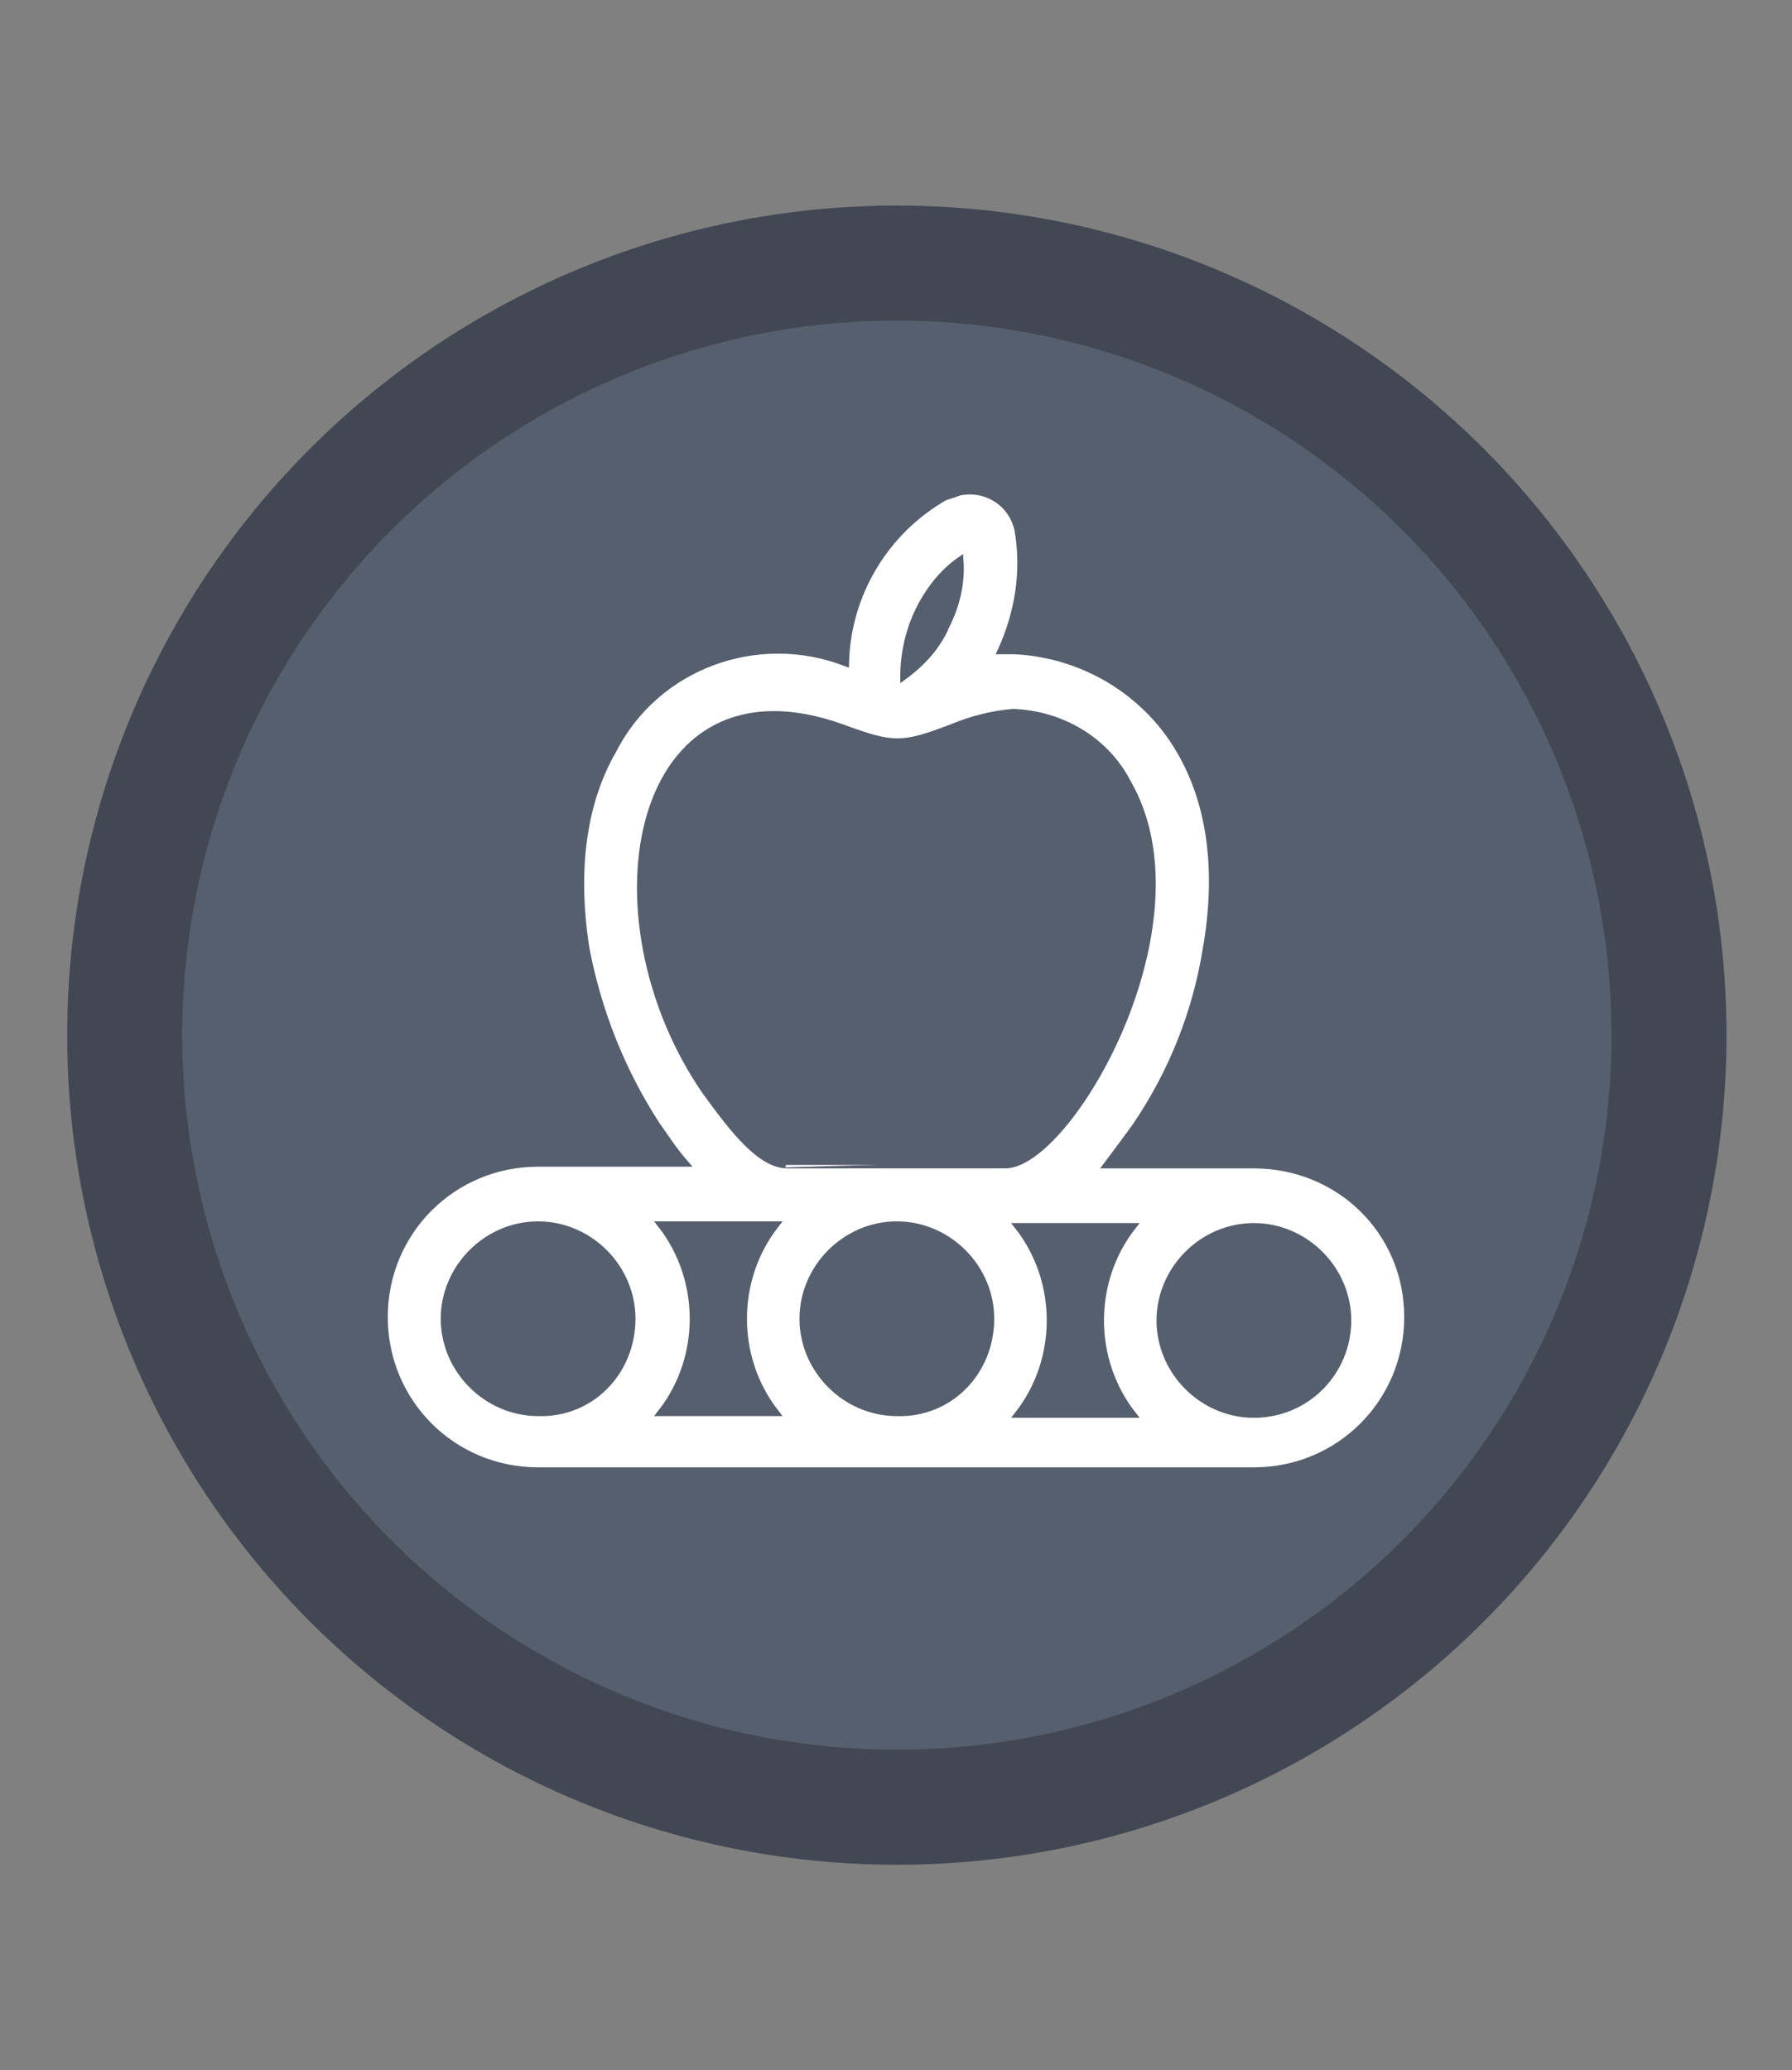 <?xml version="1.0" encoding="utf-8"?>
<!-- Generator: Adobe Illustrator 22.0.1, SVG Export Plug-In . SVG Version: 6.00 Build 0)  -->
<svg version="1.1" id="Layer_1" xmlns="http://www.w3.org/2000/svg" xmlns:xlink="http://www.w3.org/1999/xlink" x="0px" y="0px"
	 viewBox="0 0 104.9 121.2" style="enable-background:new 0 0 104.9 121.2;" xml:space="preserve">
<rect x="0" y="0" width="104.9" height="121.2" fill="#808080" stroke="none"/>
<style type="text/css">
	.st0{fill:#565F6E;stroke:#414753;stroke-width:6.734;stroke-miterlimit:10;}
	.st1{fill:#FFFFFF;stroke:#565F6E;stroke-width:0.4;}
</style>
<circle class="st0" cx="52.5" cy="60.6" r="45.2"/>
<title>areas-i-4</title>
<path class="st1" d="M73.4,68.2h-8.6c0.6-0.8,1.2-1.6,1.7-2.3c2.1-3.1,3.5-6.6,4.1-10.3c0.8-4.5,0.3-8.5-1.5-11.6
	c-2-3.5-5.7-5.7-9.7-5.9c-0.3,0-0.5,0-0.8,0l0,0c1-2.2,1.4-4.6,1-7c-0.3-1.6-1.8-2.6-3.4-2.3c-0.3,0.1-0.6,0.2-0.9,0.3
	c-3.5,2-5.7,5.7-5.8,9.7c-5.2-2-11.1,0.2-13.6,5.1c-1.8,3.1-2.3,7.1-1.6,11.6c0.7,3.7,2.1,7.2,4.1,10.3c0.5,0.7,1,1.5,1.7,2.3h-8.6
	c-5,0-9,4-9,9s4,9,9,9h41.9c5,0,9-4,9-9S78.4,68.2,73.4,68.2L73.4,68.2z M53.8,35.7c0.6-1.2,1.4-2.2,2.4-2.9
	c0.1,1.3-0.2,2.6-0.8,3.8c-0.5,1.2-1.4,2.2-2.5,3C52.9,38.3,53.2,36.9,53.8,35.7z M31.5,82.7c-3,0-5.5-2.5-5.5-5.5s2.5-5.5,5.5-5.5
	s5.5,2.5,5.5,5.5C37,80.3,34.6,82.8,31.5,82.7C31.5,82.8,31.5,82.8,31.5,82.7L31.5,82.7z M38.7,82.7c2.5-3.2,2.5-7.8,0-11h6.7
	c-2.5,3.2-2.5,7.8,0,11H38.7z M52.5,82.7c-3,0-5.5-2.5-5.5-5.5s2.5-5.5,5.5-5.5s5.5,2.5,5.5,5.5C58,80.3,55.6,82.8,52.5,82.7
	C52.5,82.8,52.5,82.8,52.5,82.7L52.5,82.7z M46.1,68.2c-1.6,0-3.2-2.1-4.8-4.3c-7.1-10.3-4.2-25.7,8-21.3c3,1.1,3.5,1.1,6.4,0
	c1.2-0.5,2.4-0.8,3.6-0.9c2.8,0.1,5.4,1.6,6.7,4.1c4.8,8.3-3.5,22.5-7.2,22.4C58.8,68.2,46.1,68.2,46.1,68.2z M59.6,82.8
	c2.5-3.2,2.5-7.8,0-11h6.7c-2.5,3.2-2.5,7.8,0,11H59.6z M73.4,82.8c-3,0-5.5-2.5-5.5-5.5s2.5-5.5,5.5-5.5s5.5,2.5,5.5,5.5
	S76.5,82.8,73.4,82.8L73.4,82.8z"/>
</svg>
